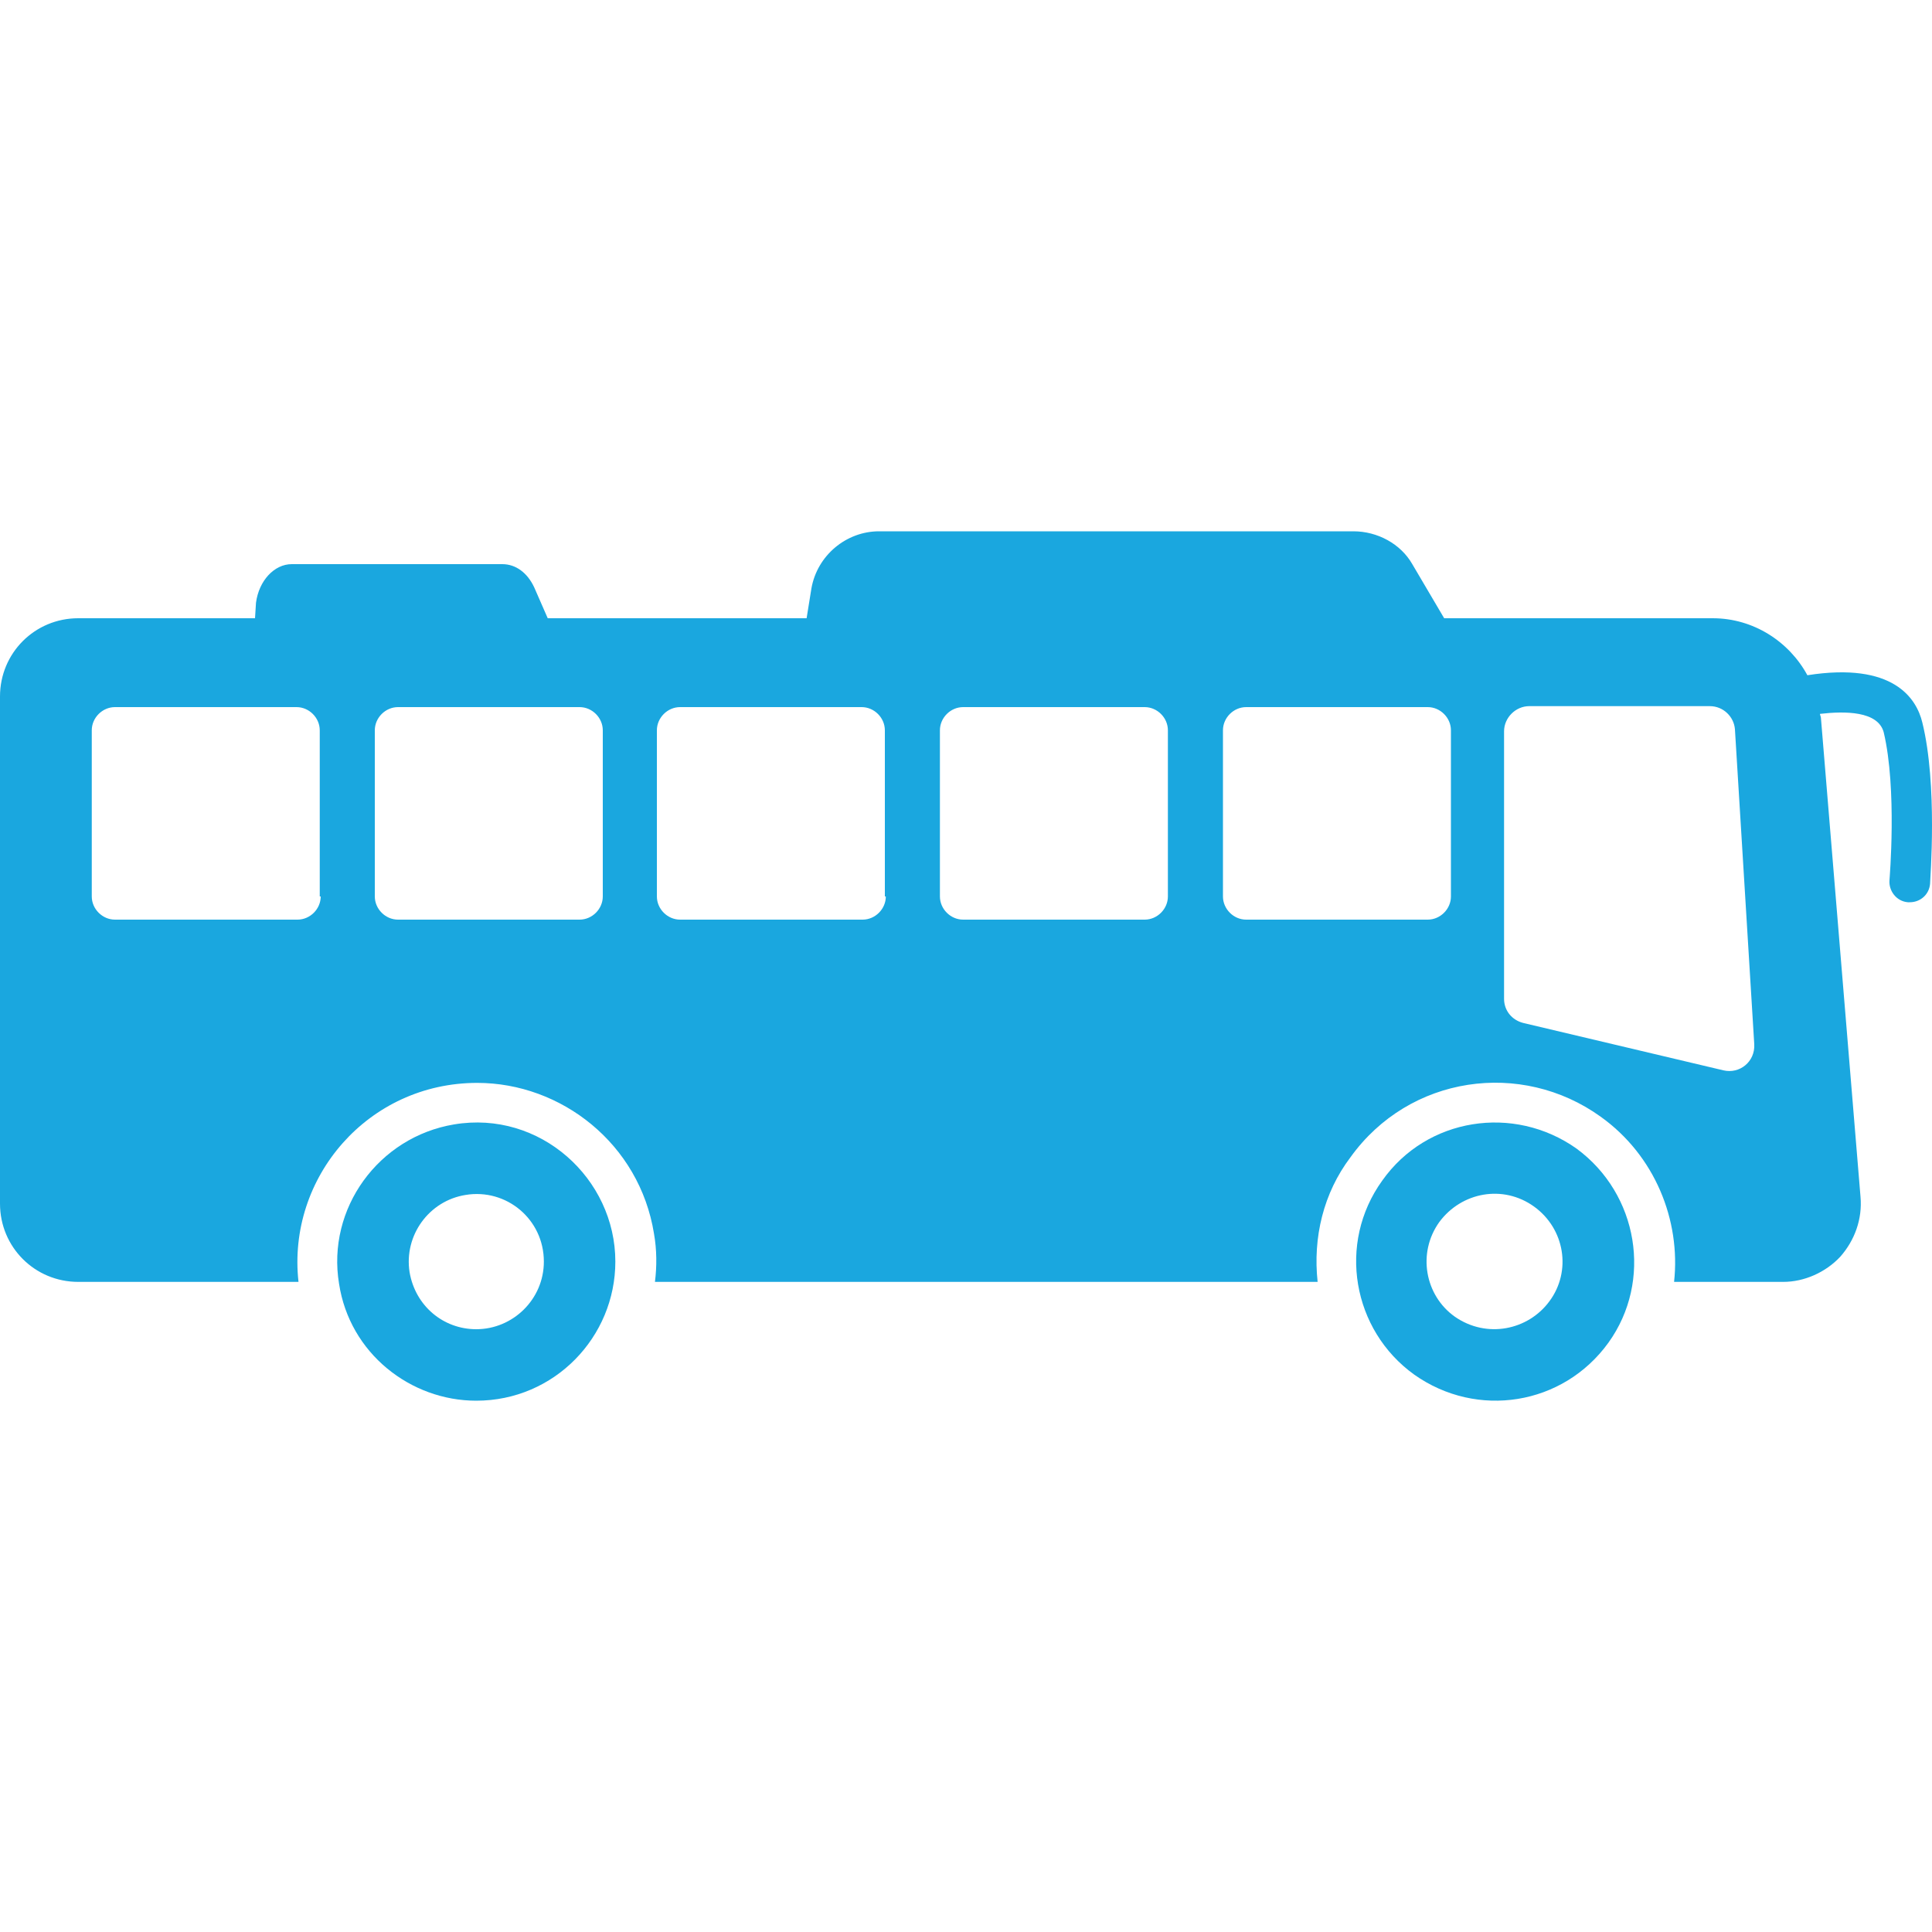 <?xml version="1.0" encoding="utf-8"?>
<!-- Generator: Adobe Illustrator 27.8.1, SVG Export Plug-In . SVG Version: 6.00 Build 0)  -->
<svg version="1.1" id="Layer_1" xmlns="http://www.w3.org/2000/svg" xmlns:xlink="http://www.w3.org/1999/xlink" x="0px" y="0px"
	 viewBox="0 0 200 200" style="enable-background:new 0 0 200 200;" xml:space="preserve">
<style type="text/css">
	.st0{fill:#1AA7DF;}
</style>
<path class="st0" d="M199,74.8c-0.6-2.5-3-6.3-11.9-4.9c-1.9-3.5-5.6-5.9-9.8-5.9h-27.8l-3.3-5.6c-1.2-2.1-3.6-3.4-6.1-3.4H91
	c-3.4,0-6.4,2.5-7,5.9L83.5,64H56.7l-1.4-3.2c-0.7-1.5-1.9-2.4-3.3-2.4H30.2c-1.8,0-3.4,1.7-3.7,4L26.4,64H8.1C3.6,64,0,67.6,0,72.1
	v52.5c0,4.5,3.6,8.1,8.1,8.1h22.8c-1.2-10.8,7.2-20.6,18.5-20.6c8.7,0,16.8,6.3,18.3,15.6c0.3,1.7,0.3,3.4,0.1,5h68.6
	c-0.5-4.6,0.6-9.2,3.4-12.9c6.1-8.5,17.7-10.1,25.9-4.2c5.6,4,8.3,10.7,7.6,17.1h11.3c2.2,0,4.4-1,5.9-2.6c1.5-1.7,2.3-3.9,2.1-6.2
	l-4.1-49.6c0-0.1-0.1-0.3-0.1-0.4c2.6-0.3,6-0.3,6.6,1.9c1.4,5.9,0.6,15.2,0.6,15.3c-0.1,1.1,0.7,2.2,1.9,2.3h0.2
	c1.1,0,2-0.8,2.1-1.9C199.8,91,200.6,81.3,199,74.8z M33.2,92.8c0,1.3-1.1,2.4-2.4,2.4H11.9c-1.3,0-2.4-1.1-2.4-2.4V75.6
	c0-1.3,1.1-2.4,2.4-2.4h18.8c1.3,0,2.4,1.1,2.4,2.4V92.8z M62.4,92.8c0,1.3-1.1,2.4-2.4,2.4H41.2c-1.3,0-2.4-1.1-2.4-2.4V75.6
	c0-1.3,1.1-2.4,2.4-2.4H60c1.3,0,2.4,1.1,2.4,2.4V92.8z M91.7,92.8c0,1.3-1.1,2.4-2.4,2.4H70.4c-1.3,0-2.4-1.1-2.4-2.4V75.6
	c0-1.3,1.1-2.4,2.4-2.4h18.8c1.3,0,2.4,1.1,2.4,2.4V92.8z M120.9,92.8c0,1.3-1.1,2.4-2.4,2.4H99.7c-1.3,0-2.4-1.1-2.4-2.4V75.6
	c0-1.3,1.1-2.4,2.4-2.4h18.8c1.3,0,2.4,1.1,2.4,2.4V92.8z M150.2,92.8c0,1.3-1.1,2.4-2.4,2.4h-18.8c-1.3,0-2.4-1.1-2.4-2.4V75.6
	c0-1.3,1.1-2.4,2.4-2.4h18.8c1.3,0,2.4,1.1,2.4,2.4V92.8z M178.4,110.8l-20.7-4.9c-1.2-0.3-2-1.3-2-2.5V75.7c0-1.4,1.2-2.6,2.6-2.6
	H177c1.4,0,2.5,1.1,2.6,2.4l2,32.6C181.7,109.9,180.1,111.2,178.4,110.8z"/>
<g>
	<path class="st0" d="M47,116.4c-7.8,1.3-13.2,8.7-11.9,16.5c1.1,7.2,7.4,12.1,14.2,12.1c8.1,0,14.4-6.6,14.4-14.4
		C63.7,122,55.9,114.9,47,116.4z M49.3,137.6c-3.4,0-6.3-2.4-6.9-5.9c-0.6-3.8,2-7.4,5.8-8c4.2-0.7,8.1,2.5,8.1,6.9
		C56.3,134.5,53.1,137.6,49.3,137.6z"/>
</g>
<g>
	<path class="st0" d="M163.2,118.9c-6.5-4.6-15.5-3.2-20.1,3.3c-4.7,6.5-3.1,15.5,3.3,20.1c6.5,4.6,15.4,3.2,20.1-3.3
		C171.1,132.6,169.6,123.6,163.2,118.9z M160.4,134.7c-2.2,3-6.5,3.9-9.8,1.6c-3.1-2.2-3.9-6.6-1.6-9.8c2.3-3.1,6.6-3.9,9.8-1.6
		C162,127.2,162.7,131.6,160.4,134.7z"/>
</g>
</svg>
